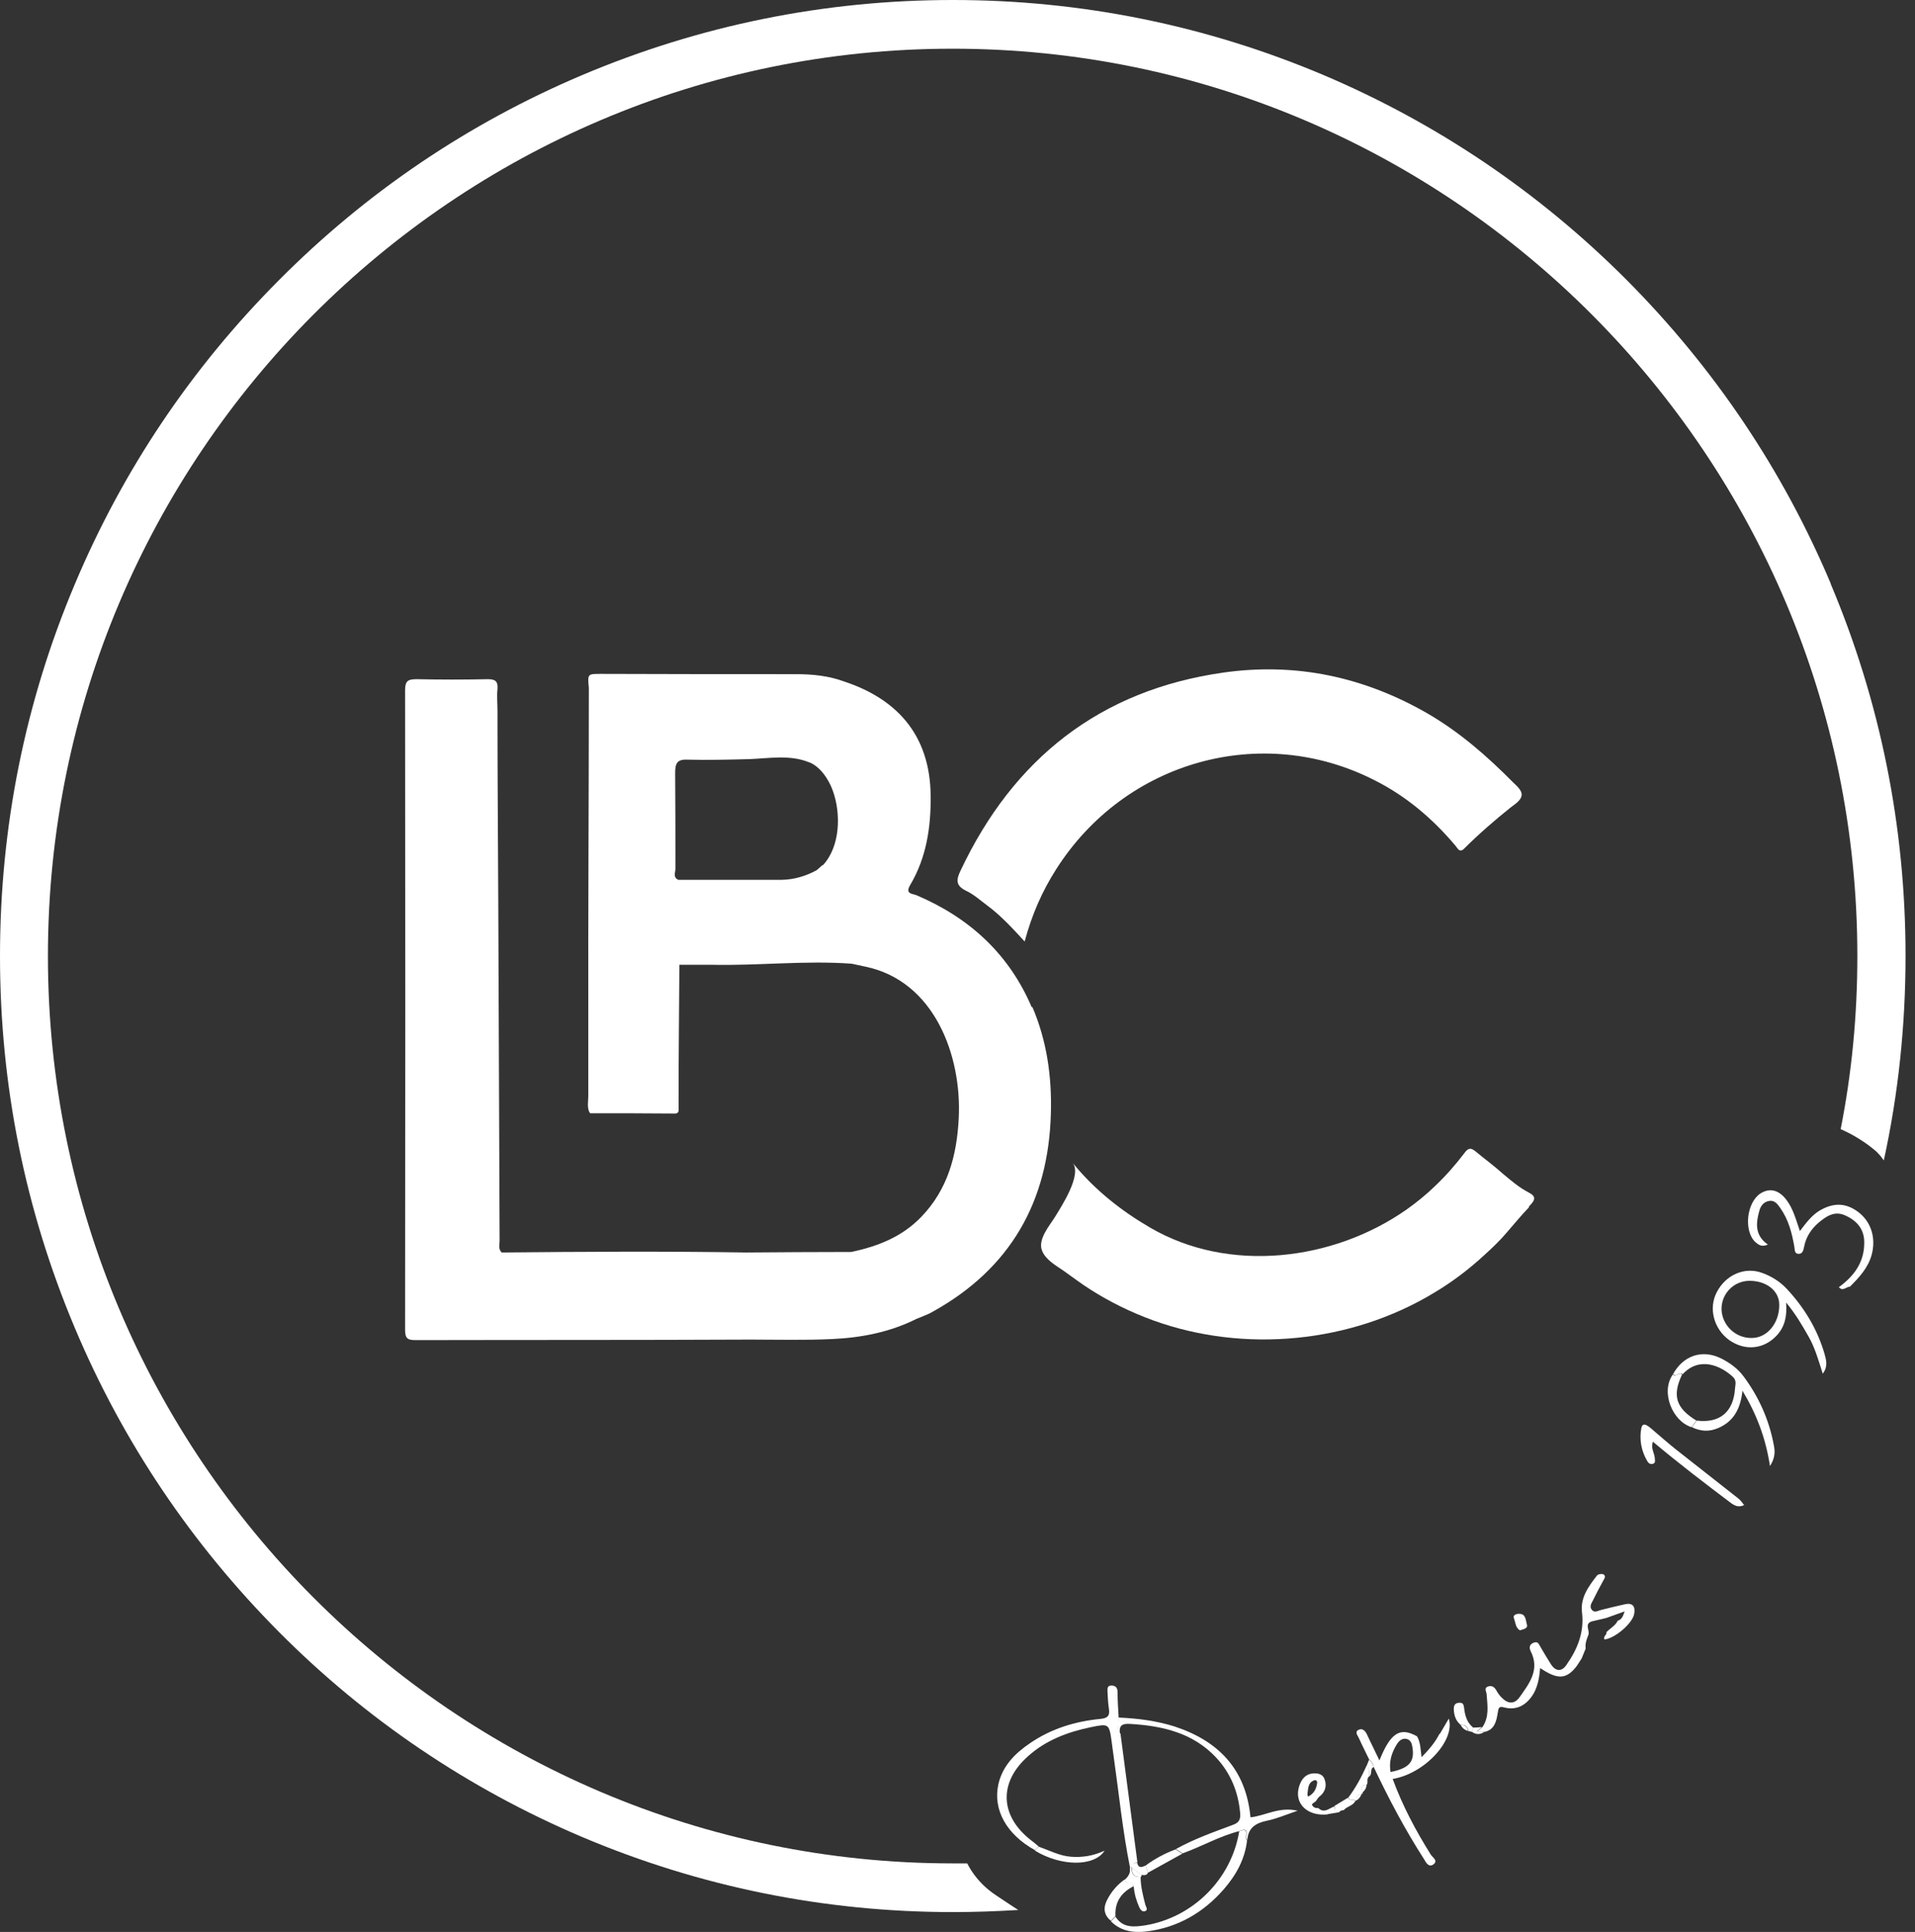 <svg width="114" height="115" viewBox="0 0 114 115" fill="none" xmlns="http://www.w3.org/2000/svg">
<rect x="0" y="0" width="114" height="115" fill="#333333" stroke="none"/>
<path d="M61.423 59.966C60.068 56.783 57.703 54.625 54.551 53.285C54.315 53.191 53.858 53.222 54.189 52.671C55.15 51.048 55.418 49.252 55.402 47.409C55.386 43.596 53.211 41.547 50.264 40.571C49.334 40.224 48.357 40.13 47.38 40.13C43.518 40.13 39.672 40.13 35.81 40.114C34.975 40.114 34.975 40.098 35.054 40.949C35.054 47.598 35.007 54.246 35.022 60.88C35.022 62.329 35.022 63.779 35.022 65.228C35.022 65.543 34.944 65.858 35.07 66.174C35.101 66.205 35.117 66.268 35.148 66.268C36.819 66.268 38.506 66.268 40.176 66.284C40.35 66.284 40.413 66.189 40.397 66.032C40.397 65.795 40.397 65.575 40.397 65.338C40.397 62.707 40.429 60.06 40.444 57.429C41.075 57.429 41.721 57.429 42.367 57.429C45.141 57.492 47.931 57.161 50.705 57.366C50.973 57.429 51.241 57.476 51.509 57.539C55.623 58.39 57.262 62.833 57.073 66.567C56.963 68.757 56.427 70.79 54.851 72.428C53.7 73.626 52.25 74.193 50.674 74.524C48.577 74.524 46.497 74.54 44.401 74.555C39.562 74.477 34.723 74.508 29.868 74.555C29.648 74.351 29.742 74.083 29.742 73.847C29.711 67.182 29.695 60.517 29.663 53.853C29.663 53.821 29.663 53.79 29.663 53.758C29.648 50.119 29.616 46.479 29.616 42.824C29.616 42.65 29.616 42.493 29.616 42.32C29.616 41.878 29.569 41.453 29.616 41.012C29.648 40.571 29.506 40.429 29.049 40.429C27.63 40.46 26.212 40.46 24.809 40.429C24.289 40.429 24.115 40.523 24.115 41.091C24.131 53.774 24.131 66.457 24.115 79.14C24.115 79.66 24.241 79.771 24.746 79.771C31.381 79.755 38.033 79.771 44.669 79.739C46.292 79.739 47.915 79.786 49.539 79.707C51.273 79.629 52.975 79.298 54.551 78.51C54.882 78.368 55.229 78.258 55.544 78.069C60.162 75.501 62.416 71.515 62.558 66.284C62.621 64.094 62.322 61.967 61.455 59.934L61.423 59.966ZM48.971 51.489C48.845 51.6 48.735 51.694 48.609 51.804C47.963 52.151 47.285 52.356 46.544 52.372C44.495 52.372 42.43 52.372 40.381 52.372C40.05 52.23 40.208 51.931 40.208 51.71C40.208 49.819 40.208 47.929 40.192 46.038C40.192 45.455 40.287 45.187 40.933 45.219C42.162 45.25 43.392 45.219 44.621 45.187C45.772 45.14 47.017 44.919 48.12 45.36C48.152 45.36 48.183 45.392 48.215 45.392C48.861 45.675 49.334 46.4 49.57 47.046C50.075 48.417 50.028 50.386 48.987 51.505L48.971 51.489Z" fill="white"/>
<path d="M89.921 48.071C88.975 48.827 88.014 49.662 87.163 50.513C86.879 50.796 86.769 50.481 86.642 50.339C85.287 48.732 83.711 47.393 81.835 46.448C75.105 43.013 66.972 45.297 62.874 51.742C62.039 53.049 61.424 54.452 60.998 56.043C60.273 55.255 59.596 54.514 58.792 53.916C58.366 53.601 57.972 53.238 57.499 53.018C56.9 52.718 56.916 52.388 57.168 51.852C60.321 45.156 65.49 41.075 72.835 40.035C74.916 39.736 77.059 39.783 79.124 40.209C81.189 40.634 83.128 41.406 84.94 42.446C86.879 43.564 88.534 45.014 90.094 46.59C90.268 46.763 90.614 47.046 90.583 47.33C90.551 47.661 90.157 47.882 89.921 48.071Z" fill="white"/>
<path d="M91.023 71.862C90.566 72.334 90.156 72.838 89.731 73.327C89.321 73.815 88.864 74.256 88.391 74.682C87.461 75.548 86.437 76.32 85.349 76.966C80.416 79.944 74.095 80.559 68.673 78.605C67.365 78.132 66.104 77.518 64.938 76.777C64.386 76.431 63.85 76.021 63.314 75.643C62.857 75.328 62.258 74.997 62.038 74.461C61.754 73.784 62.479 72.964 62.81 72.429C63.172 71.83 64.433 69.924 63.85 69.215C65.174 70.837 66.735 72.066 68.468 73.075C73.165 75.816 79.36 75.06 83.726 72.003C84.325 71.578 84.892 71.121 85.428 70.601C86.074 69.987 86.657 69.325 87.193 68.616C87.414 68.317 87.572 68.317 87.839 68.537C88.123 68.773 88.423 69.01 88.706 69.23C88.99 69.451 89.242 69.671 89.494 69.892C89.778 70.128 90.062 70.365 90.361 70.585C90.519 70.696 90.677 70.806 90.85 70.9C90.976 70.979 91.181 71.058 91.275 71.184C91.402 71.342 91.275 71.531 91.165 71.657C91.118 71.72 91.055 71.767 91.007 71.83L91.023 71.862Z" fill="white"/>
<path d="M67.271 111.172C66.829 108.982 66.609 106.745 66.294 104.539C66.262 104.271 66.215 104.004 66.183 103.72C66.026 102.586 66.026 102.586 64.891 102.822C63.535 103.106 62.259 103.594 61.218 104.523C59.422 106.099 59.516 108.116 61.407 109.565C61.549 109.676 61.691 109.786 61.833 109.912C61.754 109.991 61.691 110.069 61.612 110.132C59.926 109.203 59.09 107.722 59.437 106.194C59.689 105.106 60.43 104.366 61.313 103.767C62.574 102.901 64.008 102.46 65.521 102.318C65.994 102.27 66.073 102.081 66.01 101.687C65.963 101.372 65.947 101.057 65.931 100.726C65.931 100.553 65.884 100.333 66.168 100.333C66.404 100.333 66.53 100.459 66.53 100.726C66.53 101.231 66.561 101.735 66.593 102.223C66.672 102.538 66.42 102.901 66.703 103.2C67.034 105.752 67.381 108.321 67.712 110.873C67.523 110.873 67.413 110.952 67.397 111.157C67.365 111.157 67.318 111.157 67.287 111.157L67.271 111.172Z" fill="white"/>
<path d="M95.611 97.18C95.832 96.928 96.162 96.786 96.304 96.471C96.541 96.408 96.62 96.204 96.714 95.92C96.32 96.062 95.958 96.188 95.611 96.314C95.343 96.377 95.075 96.44 94.807 96.503C94.271 96.629 94.665 97.054 94.555 97.322C94.46 97.574 94.35 97.826 94.397 98.126C94.318 98.315 94.24 98.504 94.161 98.709C94.035 98.898 93.924 99.103 93.782 99.276C93.199 99.969 92.695 99.969 91.686 99.292C91.639 99.811 91.56 100.331 91.308 100.788C90.898 101.497 90.283 101.828 89.558 101.639C89.212 101.545 89.212 101.671 89.164 101.938C89.085 102.427 88.991 102.947 88.392 103.089C88.25 103.089 88.108 103.073 87.951 103.057C88.061 102.963 88.156 102.884 88.25 102.805C88.66 102.206 88.55 101.545 88.502 100.883C88.502 100.694 88.297 100.473 88.613 100.379C88.849 100.316 88.991 100.457 89.101 100.662C89.18 100.804 89.275 100.93 89.385 101.04C89.763 101.434 90.157 101.466 90.473 101.009C91.04 100.205 91.686 99.386 91.119 98.283C91.024 98.078 91.04 97.874 91.308 97.779C91.56 97.684 91.607 97.874 91.702 98.031C91.891 98.362 92.096 98.693 92.301 99.024C92.585 99.496 92.963 99.544 93.262 99.087C93.909 98.157 94.318 97.165 94.177 95.983C94.066 95.101 94.571 94.423 95.075 93.777C95.138 93.698 95.359 93.667 95.453 93.714C95.642 93.84 95.485 93.982 95.422 94.124C95.217 94.502 95.012 94.88 94.823 95.274C94.728 95.447 94.602 95.652 94.775 95.841C94.933 96.014 95.106 95.888 95.28 95.841C95.769 95.715 96.241 95.605 96.73 95.495C97.219 95.384 97.36 95.652 97.282 96.077C97.171 96.645 96.131 97.527 95.516 97.59C95.422 97.417 95.642 97.322 95.642 97.18H95.611Z" fill="white"/>
<path d="M85.712 103.214C85.885 102.915 86.074 102.6 86.248 102.3C86.642 103.592 84.813 105.577 82.906 105.893C83.489 107.484 84.277 108.965 85.176 110.399C85.27 110.556 85.617 110.745 85.349 110.966C85.066 111.186 84.908 110.903 84.782 110.682C83.647 108.918 82.67 107.074 81.771 105.168C81.724 104.994 81.661 104.837 81.503 104.727C81.299 104.301 81.078 103.876 80.889 103.45C80.826 103.309 80.636 103.104 80.857 102.978C81.094 102.852 81.267 103.009 81.377 103.246C81.614 103.766 81.866 104.254 82.118 104.79C82.78 103.135 83.347 102.789 84.356 103.356C84.561 103.703 84.561 104.096 84.624 104.601C85.097 104.112 85.444 103.703 85.696 103.198L85.712 103.214ZM82.764 105.483C83.868 105.262 84.214 104.884 84.088 104.049C84.057 103.813 83.994 103.576 83.742 103.513C83.489 103.45 83.3 103.608 83.174 103.797C82.843 104.317 82.67 104.868 82.78 105.483H82.764Z" fill="white"/>
<path d="M108.504 81.755C108.251 80.968 108.046 80.227 107.668 79.565C107.29 78.904 106.912 78.242 106.328 77.533C106.391 78.352 106.25 78.967 105.777 79.487C105.004 80.322 103.885 80.432 102.94 79.77C102.025 79.109 101.694 77.88 102.199 76.918C102.735 75.879 103.87 75.39 104.894 75.768C105.462 75.973 105.966 76.288 106.376 76.729C107.416 77.848 108.188 79.124 108.614 80.59C108.708 80.936 108.835 81.33 108.519 81.755H108.504ZM105.919 77.659C105.919 76.84 105.162 76.241 104.153 76.241C103.208 76.241 102.467 77.013 102.483 77.943C102.514 78.888 103.318 79.66 104.279 79.644C105.209 79.644 105.934 78.746 105.919 77.659Z" fill="white"/>
<path d="M109.465 76.62C110.379 75.958 110.994 75.123 110.978 73.941C110.978 73.138 110.505 72.633 109.812 72.334C109.181 72.066 108.708 72.413 108.267 72.775C107.826 73.153 107.51 73.626 107.4 74.209C107.353 74.414 107.321 74.65 107.053 74.635C106.817 74.619 106.848 74.382 106.817 74.209C106.675 73.39 106.47 72.602 105.981 71.909C105.824 71.688 105.65 71.436 105.335 71.483C105.004 71.531 104.815 71.767 104.736 72.066C104.516 72.823 104.468 73.547 105.241 74.083C104.862 74.256 104.673 74.083 104.484 73.925C103.791 73.248 103.98 71.578 104.799 71.042C105.351 70.696 105.887 70.822 106.344 71.42C106.754 71.956 106.911 72.602 107.148 73.279C107.51 72.807 107.826 72.366 108.314 72.066C109.134 71.578 109.875 71.594 110.6 72.129C111.403 72.728 111.687 73.705 111.419 74.698C111.199 75.485 110.678 76.037 110.127 76.588C109.906 76.588 109.685 76.919 109.449 76.588L109.465 76.62Z" fill="white"/>
<path d="M66.688 103.215C66.404 102.915 66.64 102.553 66.577 102.238C67.712 102.285 68.831 102.427 69.934 102.773C72.551 103.64 74.174 105.326 74.442 108.178C75.325 108.083 76.129 107.532 77.248 107.784C76.507 108.036 75.971 108.272 75.404 108.382C74.742 108.524 74.3 108.808 74.253 109.533C74.048 109.407 74.49 108.682 73.78 108.997C72.598 109.296 71.542 109.911 70.407 110.32C70.265 110.242 70.139 110.147 69.998 110.068C71.069 109.47 72.236 109.06 73.371 108.635C73.733 108.509 73.859 108.335 73.828 107.941C73.717 106.665 73.26 105.546 72.393 104.617C71.006 103.136 69.178 102.726 67.255 102.616C66.782 102.584 66.593 102.742 66.672 103.215H66.688Z" fill="white"/>
<path d="M99.582 81.819C100.197 80.685 101.332 80.306 102.451 80.858C102.987 81.126 103.46 81.472 103.806 81.945C104.705 83.158 105.304 84.498 105.587 85.978C105.666 86.357 105.698 86.751 105.367 87.27C105.115 85.616 104.579 84.198 103.728 82.78C103.617 83.852 103.207 84.608 102.293 85.002C101.757 85.238 101.237 85.207 100.717 84.954C100.812 84.828 100.906 84.687 101.001 84.561C102.372 84.734 103.192 84.056 103.286 82.654C103.302 82.418 103.397 82.181 103.16 81.961C102.451 81.299 101.174 80.716 100.165 81.803C99.976 81.63 99.787 81.992 99.614 81.803L99.582 81.819Z" fill="white"/>
<path d="M73.764 109.013C74.473 108.697 74.032 109.406 74.237 109.548C74.111 110.683 73.575 111.628 72.85 112.463C71.636 113.849 70.123 114.732 68.279 114.968C67.491 115.063 66.734 114.968 66.135 114.369C66.23 114.275 66.309 114.18 66.403 114.086C66.845 114.795 67.538 114.7 68.184 114.606C71.022 114.133 73.291 111.864 73.764 109.044V109.013Z" fill="white"/>
<path d="M103.838 89.586C103.475 89.759 103.239 89.618 102.971 89.413C101.426 88.247 99.897 87.081 98.4 85.82C98.258 86.198 98.479 86.482 98.51 86.781C98.51 86.923 98.573 87.065 98.416 87.128C98.258 87.191 98.132 87.097 98.069 86.986C97.706 86.372 97.58 85.694 97.706 85.017C97.785 84.623 98.085 84.859 98.274 85.017C98.778 85.442 99.267 85.883 99.787 86.293C101.016 87.27 102.246 88.215 103.475 89.192C103.617 89.302 103.712 89.444 103.838 89.602V89.586Z" fill="white"/>
<path d="M79.029 108.003C77.815 108.129 77.011 107.341 77.342 106.317C77.484 105.892 77.721 105.592 78.194 105.561C78.493 105.545 78.761 105.624 78.856 105.923C78.997 106.317 78.887 106.68 78.54 106.947C78.462 107.011 78.398 107.121 78.335 107.215C78.257 107.278 78.083 107.389 78.099 107.42C78.162 107.578 78.304 107.641 78.477 107.625C78.84 107.972 79.124 107.625 79.439 107.53C79.596 107.94 79.092 107.783 79.029 108.019V108.003ZM77.862 106.947C78.225 106.774 78.367 106.475 78.414 106.112C78.414 106.002 78.32 105.939 78.241 105.971C77.847 106.112 77.878 106.475 77.831 106.806C77.831 106.853 77.847 106.884 77.878 106.963L77.862 106.947Z" fill="white"/>
<path d="M100.985 84.56C100.89 84.686 100.796 84.828 100.701 84.954C99.566 84.607 98.841 82.874 99.582 81.818C99.771 82.007 99.96 81.645 100.134 81.818C99.535 83.079 99.771 83.819 100.985 84.56Z" fill="white"/>
<path d="M66.404 114.055C66.309 114.15 66.231 114.244 66.136 114.339C65.663 113.961 65.679 113.488 65.947 113.015C66.199 112.558 66.53 112.165 66.971 111.865C66.987 112.196 67.46 111.96 67.492 112.275C66.766 112.637 66.357 113.204 66.404 114.04V114.055Z" fill="white"/>
<path d="M61.613 110.146C61.613 110.146 61.755 109.989 61.833 109.926C62.48 110.146 63.078 110.477 63.772 110.525C64.434 110.572 65.064 110.477 65.758 110.162C65.127 111.139 63.142 111.092 61.613 110.162V110.146Z" fill="white"/>
<path d="M67.492 112.29C67.46 111.974 67.003 112.211 66.971 111.88C67.176 111.691 67.318 111.47 67.255 111.171C67.287 111.171 67.334 111.171 67.365 111.171C67.35 111.549 67.507 111.754 67.901 111.722C67.901 112.29 68.043 112.841 68.185 113.392C68.216 113.503 68.358 113.676 68.185 113.755C68.012 113.834 67.885 113.676 67.822 113.534C67.649 113.14 67.523 112.731 67.492 112.29Z" fill="white"/>
<path d="M86.957 102.68C86.673 102.444 86.563 102.129 86.547 101.782C86.532 101.561 86.579 101.372 86.863 101.357C87.115 101.341 87.13 101.483 87.162 101.688C87.209 102.113 87.32 102.523 87.682 102.822C87.682 102.916 87.682 103.011 87.682 103.106L87.414 103.043C87.383 102.775 87.225 102.664 86.973 102.68H86.957Z" fill="white"/>
<path d="M81.519 105.735C81.315 105.861 81.472 106.097 81.362 106.239C81.031 106.255 80.968 106.428 81.125 106.696C81.125 106.743 81.125 106.774 81.078 106.774C80.826 106.806 80.7 106.948 80.7 107.2C80.59 107.074 80.353 107.2 80.258 107.011C80.7 106.428 81.047 105.782 81.346 105.12C81.582 105.262 81.472 105.514 81.519 105.719V105.735Z" fill="white"/>
<path d="M80.243 107.012C80.337 107.201 80.558 107.075 80.684 107.201C80.542 107.5 80.18 107.516 79.99 107.752C79.88 107.752 79.786 107.784 79.707 107.878C79.486 107.91 79.25 107.957 79.029 107.989C79.092 107.768 79.597 107.91 79.439 107.5C79.707 107.343 79.975 107.169 80.243 107.012Z" fill="white"/>
<path d="M90.504 97.053C90.22 96.927 90.22 96.581 90.125 96.328C90.046 96.139 90.267 96.061 90.425 96.061C90.85 96.061 90.819 96.454 90.898 96.707C90.961 96.927 90.724 96.974 90.504 97.037V97.053Z" fill="white"/>
<path d="M87.667 103.121C87.667 103.026 87.667 102.932 87.667 102.837C87.856 102.837 88.029 102.821 88.218 102.806C88.124 102.884 88.045 102.963 87.919 103.058C88.076 103.058 88.218 103.074 88.36 103.089C88.139 103.247 87.903 103.263 87.667 103.121Z" fill="white"/>
<path d="M81.519 105.736C81.471 105.531 81.582 105.279 81.345 105.138C81.392 105.011 81.456 104.87 81.503 104.744C81.66 104.854 81.724 105.012 81.771 105.185C81.534 105.295 81.708 105.594 81.519 105.736Z" fill="white"/>
<path d="M81.109 106.697C80.968 106.429 81.015 106.256 81.346 106.24C81.346 106.445 81.236 106.587 81.109 106.697Z" fill="white"/>
<path d="M86.957 102.679C87.209 102.679 87.367 102.774 87.398 103.042C87.193 102.979 87.051 102.868 86.957 102.679Z" fill="white"/>
<path d="M80.684 107.199C80.684 106.947 80.81 106.805 81.062 106.774C80.983 106.963 80.888 107.121 80.684 107.199Z" fill="white"/>
<path d="M67.696 110.889C67.775 111.235 67.996 111.141 68.2 111.046C68.248 111.188 68.295 111.33 68.342 111.472C68.263 111.645 68.106 111.629 67.948 111.598L67.365 111.172C67.365 110.967 67.491 110.889 67.68 110.889H67.696Z" fill="white"/>
<path d="M70.391 110.337C69.713 110.715 69.02 111.093 68.342 111.471C68.294 111.33 68.247 111.188 68.2 111.046C68.752 110.636 69.351 110.321 69.981 110.085C70.123 110.164 70.249 110.258 70.391 110.337Z" fill="white"/>
<path d="M67.964 111.596C67.964 111.596 67.964 111.691 67.917 111.722C67.523 111.754 67.365 111.549 67.381 111.171C67.57 111.313 67.76 111.455 67.964 111.596Z" fill="white"/>
<path d="M108.992 34.757C106.139 27.982 102.041 21.9 96.84 16.669C91.622 11.438 85.554 7.342 78.808 4.475C71.81 1.513 64.386 0 56.726 0C49.066 0 41.642 1.513 34.644 4.475C27.882 7.342 21.814 11.438 16.613 16.669C11.396 21.9 7.313 27.982 4.461 34.757C1.497 41.768 0 49.22 0 56.909C0 64.598 1.497 72.034 4.461 79.061C7.313 85.836 11.411 91.918 16.613 97.149C21.814 102.38 27.898 106.476 34.644 109.344C41.642 112.306 49.066 113.818 56.726 113.818C58.034 113.818 59.327 113.771 60.619 113.692C60.32 113.503 60.036 113.314 59.752 113.125C59.453 112.92 59.138 112.731 58.854 112.495C58.334 112.069 57.892 111.534 57.577 110.919C57.294 110.919 56.994 110.919 56.71 110.919C27.015 110.919 2.853 86.687 2.853 56.909C2.853 27.131 27.015 2.899 56.71 2.899C86.405 2.899 110.568 27.131 110.568 56.909C110.568 60.438 110.237 63.873 109.575 67.213C110.221 67.497 110.836 67.859 111.403 68.3C111.529 68.411 111.671 68.505 111.782 68.631C111.923 68.773 112.034 68.915 112.144 69.072C113.011 65.102 113.437 61.037 113.437 56.893C113.437 49.22 111.939 41.768 108.976 34.741L108.992 34.757Z" fill="white"/>
</svg>
